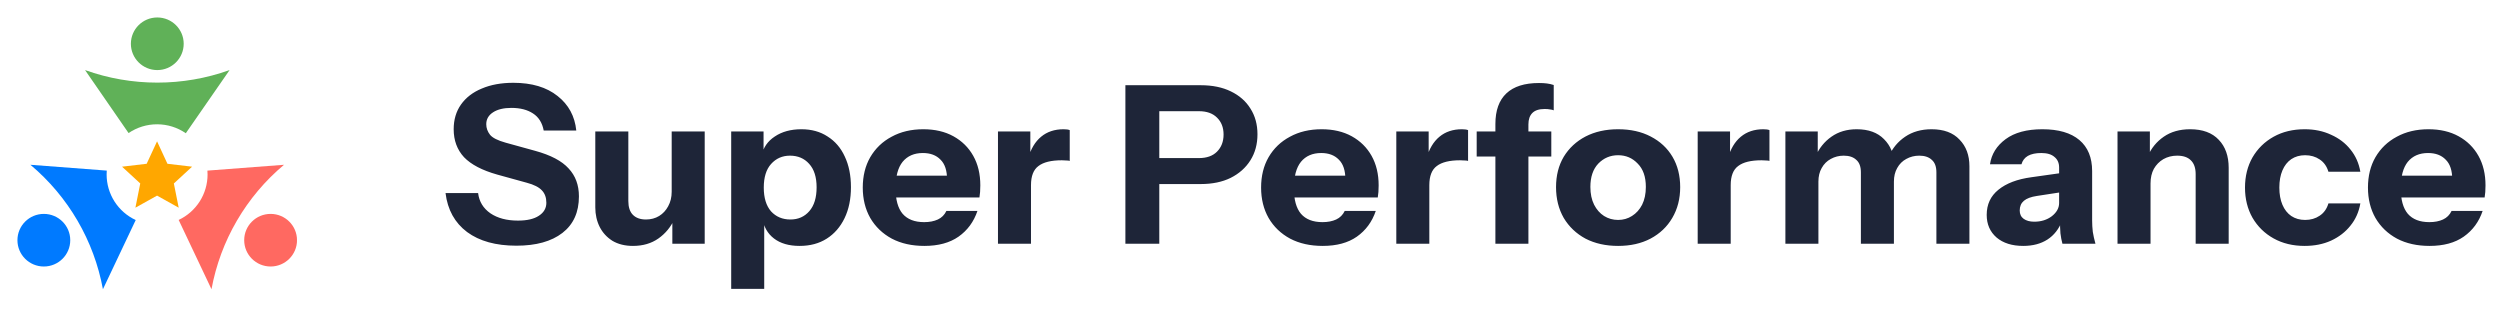 <svg width="159" height="20" viewBox="0 0 159 20" fill="none" xmlns="http://www.w3.org/2000/svg">
<g clip-path="url(#clip0_29164_2996)">
<path d="M14.601 4.458L11.817 8.474C11.283 8.105 10.649 7.907 9.999 7.905C9.349 7.903 8.714 8.098 8.177 8.463L5.41 4.458H5.411C8.381 5.52 11.629 5.52 14.598 4.458H14.601Z" fill="#60B158"/>
<path d="M10.004 4.457C10.931 4.457 11.683 3.708 11.683 2.784C11.683 1.86 10.931 1.111 10.004 1.111C9.076 1.111 8.324 1.86 8.324 2.784C8.324 3.708 9.076 4.457 10.004 4.457Z" fill="#60B158"/>
<path d="M10.003 11.096L10.008 11.097L10 11.113L9.992 11.097L10.003 11.096L10.003 11.096Z" fill="#FF6961"/>
<path d="M18.063 10.48C15.65 12.505 14.019 15.303 13.451 18.395L11.363 13.988C11.913 13.729 12.377 13.32 12.703 12.809C13.028 12.297 13.201 11.704 13.201 11.099C13.201 11.015 13.197 10.933 13.191 10.851L18.063 10.48Z" fill="#FF6961"/>
<path d="M17.211 16.95C18.138 16.95 18.89 16.201 18.89 15.277C18.89 14.353 18.138 13.604 17.211 13.604C16.283 13.604 15.531 14.353 15.531 15.277C15.531 16.201 16.283 16.95 17.211 16.95Z" fill="#FF6961"/>
<path d="M8.631 13.995L6.546 18.395C5.977 15.303 4.347 12.505 1.934 10.48L6.79 10.85C6.784 10.932 6.781 11.015 6.781 11.099C6.781 11.707 6.955 12.302 7.282 12.815C7.61 13.328 8.078 13.737 8.631 13.995Z" fill="#007AFF"/>
<path d="M10.001 11.096L9.999 11.1L9.996 11.096L10.001 11.096Z" fill="#007AFF"/>
<path d="M2.789 16.95C3.716 16.95 4.468 16.201 4.468 15.277C4.468 14.353 3.716 13.604 2.789 13.604C1.861 13.604 1.109 14.353 1.109 15.277C1.109 16.201 1.861 16.95 2.789 16.95Z" fill="#007AFF"/>
<path d="M9.989 12.441L8.612 13.209L8.92 11.668L7.762 10.601L9.328 10.416L9.989 8.989L10.649 10.416L12.216 10.601L11.057 11.668L11.365 13.209L9.989 12.441Z" fill="#FFA700"/>
</g>
<path d="M32.844 15.626C31.537 15.626 30.492 15.337 29.708 14.758C28.924 14.17 28.467 13.344 28.336 12.28H30.408C30.473 12.821 30.735 13.251 31.192 13.568C31.649 13.876 32.233 14.03 32.942 14.03C33.521 14.03 33.964 13.927 34.272 13.722C34.589 13.517 34.748 13.241 34.748 12.896C34.748 12.569 34.655 12.308 34.468 12.112C34.281 11.907 33.959 11.743 33.502 11.622L31.626 11.104C30.665 10.833 29.96 10.465 29.512 9.998C29.073 9.522 28.854 8.929 28.854 8.22C28.854 7.613 29.008 7.091 29.316 6.652C29.633 6.204 30.077 5.863 30.646 5.63C31.215 5.387 31.883 5.266 32.648 5.266C33.824 5.266 34.762 5.546 35.462 6.106C36.162 6.657 36.559 7.389 36.652 8.304H34.58C34.487 7.809 34.258 7.445 33.894 7.212C33.539 6.979 33.082 6.862 32.522 6.862C32.037 6.862 31.649 6.955 31.36 7.142C31.071 7.329 30.926 7.581 30.926 7.898C30.926 8.141 31.005 8.365 31.164 8.57C31.323 8.766 31.654 8.934 32.158 9.074L34.034 9.592C35.023 9.863 35.733 10.236 36.162 10.712C36.601 11.179 36.82 11.771 36.82 12.49C36.82 13.498 36.47 14.273 35.77 14.814C35.07 15.355 34.095 15.626 32.844 15.626ZM40.255 15.64C39.752 15.64 39.318 15.533 38.953 15.318C38.599 15.094 38.328 14.8 38.142 14.436C37.955 14.063 37.861 13.647 37.861 13.19V8.36H39.962V12.784C39.962 13.176 40.059 13.47 40.255 13.666C40.452 13.862 40.727 13.96 41.081 13.96C41.399 13.96 41.679 13.885 41.922 13.736C42.164 13.587 42.355 13.381 42.495 13.12C42.645 12.849 42.719 12.541 42.719 12.196L42.901 13.918C42.668 14.431 42.328 14.847 41.88 15.164C41.431 15.481 40.89 15.64 40.255 15.64ZM42.761 15.5V13.82H42.719V8.36H44.819V15.5H42.761ZM50.858 15.64C50.177 15.64 49.631 15.481 49.22 15.164C48.809 14.847 48.567 14.413 48.492 13.862L48.604 13.848V18.37H46.504V8.36H48.562V9.942L48.436 9.914C48.539 9.391 48.819 8.981 49.276 8.682C49.733 8.374 50.298 8.22 50.97 8.22C51.614 8.22 52.169 8.374 52.636 8.682C53.112 8.981 53.476 9.405 53.728 9.956C53.989 10.507 54.12 11.155 54.12 11.902C54.12 12.658 53.985 13.316 53.714 13.876C53.443 14.436 53.065 14.87 52.58 15.178C52.095 15.486 51.521 15.64 50.858 15.64ZM50.27 13.96C50.765 13.96 51.166 13.783 51.474 13.428C51.782 13.073 51.936 12.569 51.936 11.916C51.936 11.263 51.777 10.763 51.46 10.418C51.152 10.073 50.746 9.9 50.242 9.9C49.757 9.9 49.355 10.077 49.038 10.432C48.73 10.777 48.576 11.277 48.576 11.93C48.576 12.583 48.73 13.087 49.038 13.442C49.355 13.787 49.766 13.96 50.27 13.96ZM58.792 15.64C57.998 15.64 57.308 15.486 56.72 15.178C56.132 14.861 55.675 14.422 55.348 13.862C55.031 13.302 54.872 12.658 54.872 11.93C54.872 11.193 55.031 10.549 55.348 9.998C55.675 9.438 56.127 9.004 56.706 8.696C57.285 8.379 57.956 8.22 58.722 8.22C59.459 8.22 60.099 8.369 60.64 8.668C61.181 8.967 61.601 9.382 61.9 9.914C62.199 10.446 62.348 11.071 62.348 11.79C62.348 11.939 62.343 12.079 62.334 12.21C62.325 12.331 62.31 12.448 62.292 12.56H56.104V11.174H60.598L60.234 11.426C60.234 10.847 60.094 10.423 59.814 10.152C59.543 9.872 59.17 9.732 58.694 9.732C58.143 9.732 57.714 9.919 57.406 10.292C57.107 10.665 56.958 11.225 56.958 11.972C56.958 12.7 57.107 13.241 57.406 13.596C57.714 13.951 58.171 14.128 58.778 14.128C59.114 14.128 59.403 14.072 59.646 13.96C59.889 13.848 60.071 13.666 60.192 13.414H62.166C61.932 14.105 61.531 14.651 60.962 15.052C60.402 15.444 59.678 15.64 58.792 15.64ZM63.471 15.5V8.36H65.529V10.04H65.571V15.5H63.471ZM65.571 11.776L65.389 10.082C65.557 9.475 65.832 9.013 66.215 8.696C66.597 8.379 67.073 8.22 67.643 8.22C67.82 8.22 67.951 8.239 68.035 8.276V10.236C67.988 10.217 67.923 10.208 67.839 10.208C67.755 10.199 67.652 10.194 67.531 10.194C66.859 10.194 66.364 10.315 66.047 10.558C65.73 10.791 65.571 11.197 65.571 11.776ZM71.575 15.5V5.42H76.363C77.11 5.42 77.749 5.551 78.281 5.812C78.822 6.073 79.238 6.437 79.527 6.904C79.826 7.371 79.975 7.917 79.975 8.542C79.975 9.167 79.826 9.718 79.527 10.194C79.228 10.67 78.808 11.043 78.267 11.314C77.735 11.575 77.1 11.706 76.363 11.706H73.283V10.054H76.251C76.746 10.054 77.128 9.919 77.399 9.648C77.679 9.368 77.819 9.004 77.819 8.556C77.819 8.108 77.679 7.749 77.399 7.478C77.128 7.207 76.746 7.072 76.251 7.072H73.731V15.5H71.575ZM84.126 15.64C83.332 15.64 82.642 15.486 82.054 15.178C81.466 14.861 81.008 14.422 80.682 13.862C80.364 13.302 80.206 12.658 80.206 11.93C80.206 11.193 80.364 10.549 80.682 9.998C81.008 9.438 81.461 9.004 82.04 8.696C82.618 8.379 83.29 8.22 84.056 8.22C84.793 8.22 85.432 8.369 85.974 8.668C86.515 8.967 86.935 9.382 87.234 9.914C87.532 10.446 87.682 11.071 87.682 11.79C87.682 11.939 87.677 12.079 87.668 12.21C87.658 12.331 87.644 12.448 87.626 12.56H81.438V11.174H85.932L85.568 11.426C85.568 10.847 85.428 10.423 85.148 10.152C84.877 9.872 84.504 9.732 84.028 9.732C83.477 9.732 83.048 9.919 82.74 10.292C82.441 10.665 82.292 11.225 82.292 11.972C82.292 12.7 82.441 13.241 82.74 13.596C83.048 13.951 83.505 14.128 84.112 14.128C84.448 14.128 84.737 14.072 84.98 13.96C85.222 13.848 85.404 13.666 85.526 13.414H87.5C87.266 14.105 86.865 14.651 86.296 15.052C85.736 15.444 85.012 15.64 84.126 15.64ZM88.805 15.5V8.36H90.863V10.04H90.905V15.5H88.805ZM90.905 11.776L90.723 10.082C90.891 9.475 91.166 9.013 91.549 8.696C91.931 8.379 92.407 8.22 92.977 8.22C93.154 8.22 93.285 8.239 93.369 8.276V10.236C93.322 10.217 93.257 10.208 93.173 10.208C93.089 10.199 92.986 10.194 92.865 10.194C92.193 10.194 91.698 10.315 91.381 10.558C91.064 10.791 90.905 11.197 90.905 11.776ZM95.107 15.5V7.884C95.107 7.025 95.34 6.377 95.807 5.938C96.273 5.499 96.964 5.28 97.879 5.28C98.075 5.28 98.243 5.289 98.383 5.308C98.532 5.327 98.677 5.359 98.817 5.406V7.016C98.751 6.988 98.672 6.969 98.579 6.96C98.485 6.941 98.373 6.932 98.243 6.932C97.888 6.932 97.627 7.016 97.459 7.184C97.291 7.352 97.207 7.595 97.207 7.912V15.5H95.107ZM93.917 9.956V8.36H98.663V9.956H93.917ZM102.912 15.64C102.128 15.64 101.437 15.486 100.84 15.178C100.252 14.861 99.79 14.422 99.454 13.862C99.127 13.293 98.964 12.639 98.964 11.902C98.964 11.165 99.127 10.521 99.454 9.97C99.79 9.419 100.252 8.99 100.84 8.682C101.437 8.374 102.128 8.22 102.912 8.22C103.705 8.22 104.396 8.374 104.984 8.682C105.581 8.99 106.043 9.419 106.37 9.97C106.696 10.521 106.86 11.165 106.86 11.902C106.86 12.639 106.692 13.293 106.356 13.862C106.029 14.422 105.567 14.861 104.97 15.178C104.382 15.486 103.696 15.64 102.912 15.64ZM102.912 13.988C103.238 13.988 103.532 13.904 103.794 13.736C104.064 13.568 104.279 13.33 104.438 13.022C104.596 12.705 104.676 12.327 104.676 11.888C104.676 11.244 104.503 10.749 104.158 10.404C103.822 10.049 103.406 9.872 102.912 9.872C102.417 9.872 101.997 10.049 101.652 10.404C101.316 10.759 101.148 11.253 101.148 11.888C101.148 12.327 101.227 12.705 101.386 13.022C101.544 13.33 101.754 13.568 102.016 13.736C102.286 13.904 102.585 13.988 102.912 13.988ZM107.973 15.5V8.36H110.031V10.04H110.073V15.5H107.973ZM110.073 11.776L109.891 10.082C110.059 9.475 110.334 9.013 110.717 8.696C111.099 8.379 111.575 8.22 112.145 8.22C112.322 8.22 112.453 8.239 112.537 8.276V10.236C112.49 10.217 112.425 10.208 112.341 10.208C112.257 10.199 112.154 10.194 112.033 10.194C111.361 10.194 110.866 10.315 110.549 10.558C110.231 10.791 110.073 11.197 110.073 11.776ZM113.551 15.5V8.36H115.609V10.04H115.651V15.5H113.551ZM118.353 15.5V10.964C118.353 10.6 118.255 10.334 118.059 10.166C117.872 9.989 117.606 9.9 117.261 9.9C116.962 9.9 116.687 9.97 116.435 10.11C116.192 10.241 116.001 10.432 115.861 10.684C115.721 10.927 115.651 11.216 115.651 11.552L115.469 9.942C115.702 9.419 116.038 9.004 116.477 8.696C116.925 8.379 117.462 8.22 118.087 8.22C118.834 8.22 119.412 8.43 119.823 8.85C120.243 9.27 120.453 9.797 120.453 10.432V15.5H118.353ZM123.155 15.5V10.964C123.155 10.6 123.057 10.334 122.861 10.166C122.674 9.989 122.408 9.9 122.063 9.9C121.764 9.9 121.489 9.97 121.237 10.11C120.994 10.241 120.803 10.432 120.663 10.684C120.523 10.927 120.453 11.216 120.453 11.552L120.131 9.942C120.364 9.419 120.71 9.004 121.167 8.696C121.634 8.379 122.194 8.22 122.847 8.22C123.622 8.22 124.214 8.439 124.625 8.878C125.045 9.307 125.255 9.872 125.255 10.572V15.5H123.155ZM131.17 15.5C131.114 15.295 131.072 15.075 131.044 14.842C131.025 14.609 131.016 14.338 131.016 14.03H130.96V10.656C130.96 10.367 130.862 10.143 130.666 9.984C130.479 9.816 130.199 9.732 129.826 9.732C129.471 9.732 129.187 9.793 128.972 9.914C128.767 10.035 128.631 10.213 128.566 10.446H126.564C126.657 9.802 126.989 9.27 127.558 8.85C128.127 8.43 128.907 8.22 129.896 8.22C130.923 8.22 131.707 8.449 132.248 8.906C132.789 9.363 133.06 10.021 133.06 10.88V14.03C133.06 14.263 133.074 14.501 133.102 14.744C133.139 14.977 133.195 15.229 133.27 15.5H131.17ZM128.678 15.64C127.969 15.64 127.404 15.463 126.984 15.108C126.564 14.744 126.354 14.263 126.354 13.666C126.354 13.003 126.601 12.471 127.096 12.07C127.6 11.659 128.3 11.393 129.196 11.272L131.282 10.978V12.196L129.546 12.462C129.173 12.518 128.897 12.621 128.72 12.77C128.543 12.919 128.454 13.125 128.454 13.386C128.454 13.619 128.538 13.797 128.706 13.918C128.874 14.039 129.098 14.1 129.378 14.1C129.817 14.1 130.19 13.983 130.498 13.75C130.806 13.507 130.96 13.227 130.96 12.91L131.156 14.03C130.951 14.562 130.638 14.963 130.218 15.234C129.798 15.505 129.285 15.64 128.678 15.64ZM134.674 15.5V8.36H136.732V10.04H136.774V15.5H134.674ZM139.644 15.5V11.076C139.644 10.684 139.541 10.39 139.336 10.194C139.14 9.998 138.851 9.9 138.468 9.9C138.141 9.9 137.847 9.975 137.586 10.124C137.334 10.273 137.133 10.479 136.984 10.74C136.844 11.001 136.774 11.309 136.774 11.664L136.592 9.942C136.825 9.419 137.166 9.004 137.614 8.696C138.071 8.379 138.631 8.22 139.294 8.22C140.087 8.22 140.694 8.444 141.114 8.892C141.534 9.331 141.744 9.923 141.744 10.67V15.5H139.644ZM146.576 15.64C145.829 15.64 145.171 15.481 144.602 15.164C144.033 14.847 143.585 14.408 143.258 13.848C142.941 13.288 142.782 12.649 142.782 11.93C142.782 11.211 142.941 10.572 143.258 10.012C143.585 9.452 144.033 9.013 144.602 8.696C145.171 8.379 145.829 8.22 146.576 8.22C147.201 8.22 147.761 8.337 148.256 8.57C148.76 8.794 149.171 9.107 149.488 9.508C149.815 9.909 150.025 10.381 150.118 10.922H148.088C147.985 10.577 147.799 10.315 147.528 10.138C147.267 9.961 146.959 9.872 146.604 9.872C146.268 9.872 145.974 9.956 145.722 10.124C145.479 10.292 145.293 10.53 145.162 10.838C145.031 11.146 144.966 11.51 144.966 11.93C144.966 12.35 145.031 12.714 145.162 13.022C145.293 13.33 145.479 13.568 145.722 13.736C145.974 13.904 146.268 13.988 146.604 13.988C146.959 13.988 147.267 13.899 147.528 13.722C147.799 13.545 147.985 13.283 148.088 12.938H150.118C150.025 13.479 149.815 13.951 149.488 14.352C149.171 14.753 148.76 15.071 148.256 15.304C147.761 15.528 147.201 15.64 146.576 15.64ZM154.522 15.64C153.729 15.64 153.038 15.486 152.45 15.178C151.862 14.861 151.405 14.422 151.078 13.862C150.761 13.302 150.602 12.658 150.602 11.93C150.602 11.193 150.761 10.549 151.078 9.998C151.405 9.438 151.858 9.004 152.436 8.696C153.015 8.379 153.687 8.22 154.452 8.22C155.19 8.22 155.829 8.369 156.37 8.668C156.912 8.967 157.332 9.382 157.63 9.914C157.929 10.446 158.078 11.071 158.078 11.79C158.078 11.939 158.074 12.079 158.064 12.21C158.055 12.331 158.041 12.448 158.022 12.56H151.834V11.174H156.328L155.964 11.426C155.964 10.847 155.824 10.423 155.544 10.152C155.274 9.872 154.9 9.732 154.424 9.732C153.874 9.732 153.444 9.919 153.136 10.292C152.838 10.665 152.688 11.225 152.688 11.972C152.688 12.7 152.838 13.241 153.136 13.596C153.444 13.951 153.902 14.128 154.508 14.128C154.844 14.128 155.134 14.072 155.376 13.96C155.619 13.848 155.801 13.666 155.922 13.414H157.896C157.663 14.105 157.262 14.651 156.692 15.052C156.132 15.444 155.409 15.64 154.522 15.64Z" fill="#1E2538"/>
<defs>
<clipPath id="clip0_29164_2996">
<rect width="17.778" height="17.284" fill="white" transform="translate(1.109 1.111)"/>
</clipPath>
</defs>
</svg>
